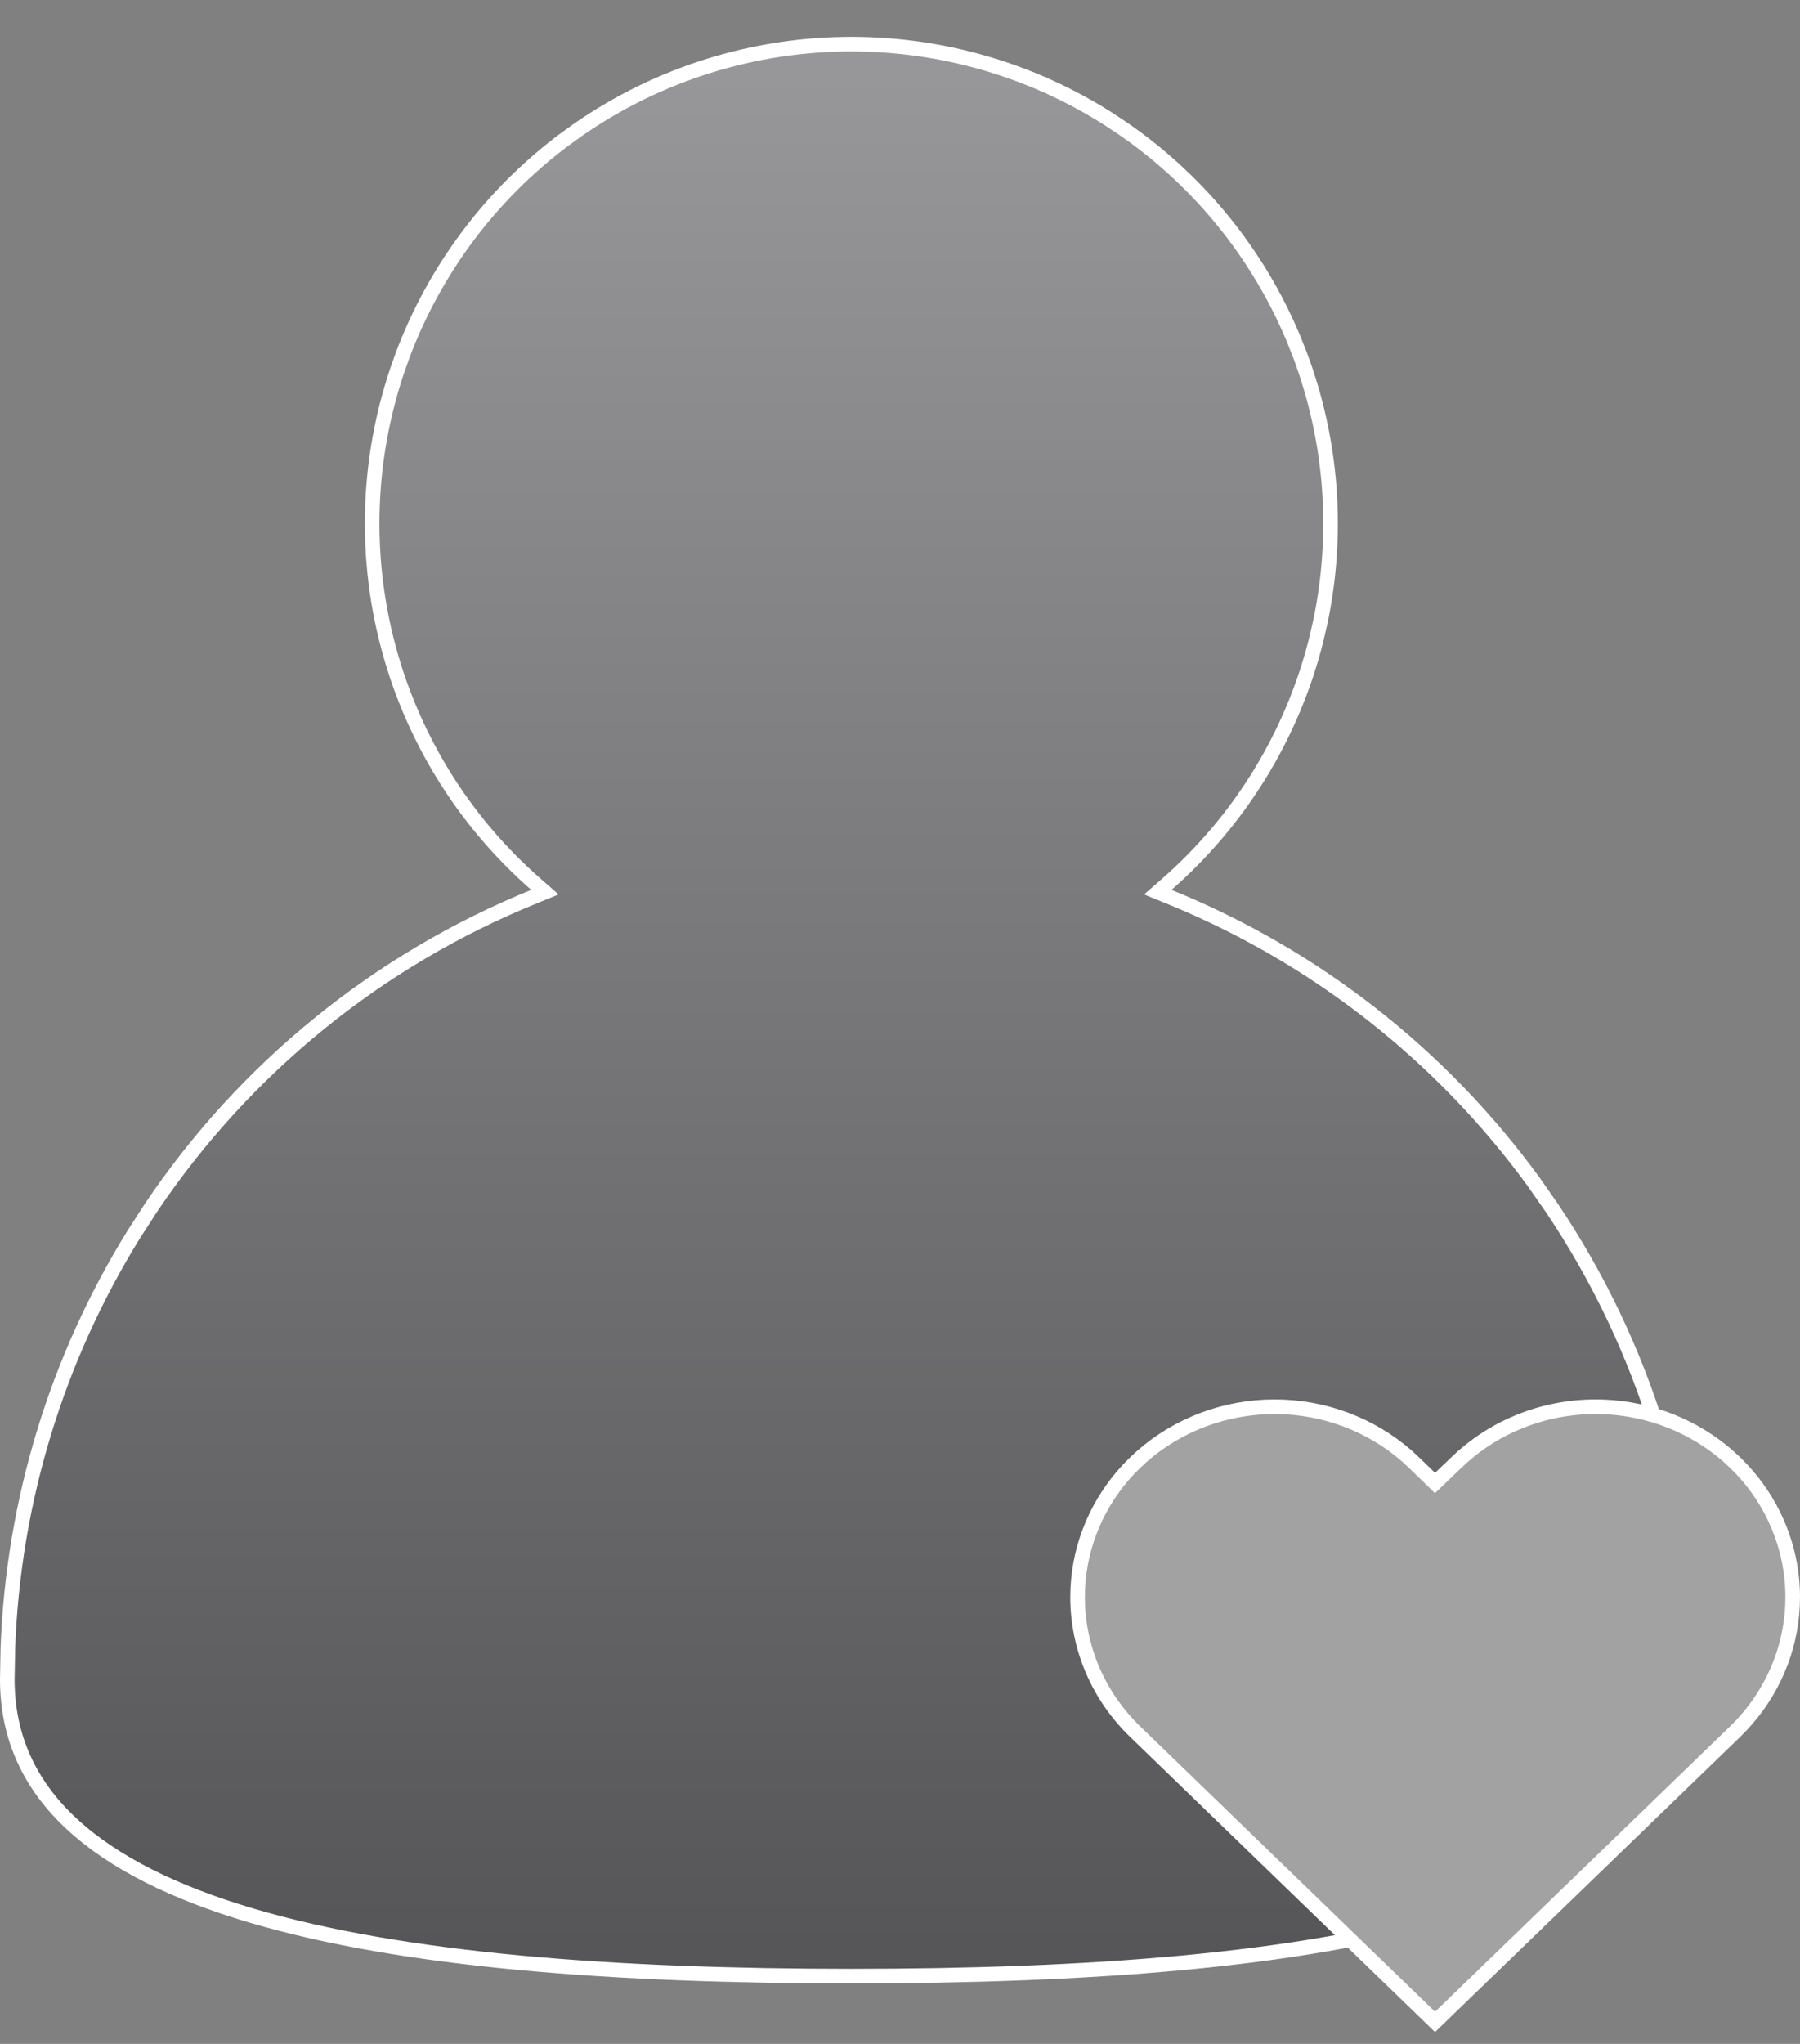<svg width="37" height="42" viewBox="0 0 37 42" fill="none" xmlns="http://www.w3.org/2000/svg">
<rect x="0" y="0" width="37" height="42" fill="#808080" stroke="none"/>
<path d="M17.5 0.907C19.379 0.907 21.217 1.444 22.797 2.452L23.109 2.66C24.654 3.73 25.858 5.218 26.583 6.946L26.722 7.295C27.382 9.054 27.525 10.963 27.137 12.796L27.052 13.162C26.562 15.106 25.491 16.854 23.982 18.173L23.799 18.333L24.024 18.425C27.024 19.642 29.621 21.673 31.523 24.283L31.894 24.814C33.822 27.678 34.851 31.053 34.85 34.507L34.845 34.73C34.79 35.834 34.326 36.739 33.523 37.483C32.661 38.282 31.404 38.898 29.832 39.363C26.687 40.294 22.33 40.607 17.5 40.607C12.67 40.607 8.313 40.294 5.168 39.363C3.596 38.898 2.339 38.282 1.478 37.483C0.62 36.689 0.15 35.712 0.15 34.507L0.162 33.86C0.273 30.849 1.167 27.918 2.756 25.356L3.106 24.814C5.035 21.948 7.775 19.724 10.976 18.425L11.201 18.333L11.018 18.173C9.508 16.854 8.438 15.106 7.948 13.162C7.489 11.34 7.562 9.427 8.153 7.648L8.278 7.295C8.939 5.536 10.088 4.004 11.587 2.879L11.891 2.66C13.538 1.519 15.496 0.907 17.5 0.907Z" fill="url(#paint0_linear_2873_12932)" fill-opacity="0.63" stroke="white" stroke-width="0.3"/>
<path d="M32.8 28.907C33.266 28.907 33.728 28.984 34.166 29.136L34.352 29.205C34.782 29.378 35.178 29.62 35.522 29.922L35.666 30.055C35.995 30.373 36.264 30.742 36.462 31.148L36.542 31.324C36.745 31.799 36.85 32.306 36.85 32.819C36.85 33.268 36.77 33.714 36.614 34.136L36.542 34.315C36.364 34.73 36.114 35.112 35.803 35.444L35.666 35.584L29.498 41.548L23.334 35.584C22.575 34.85 22.15 33.855 22.15 32.819L22.155 32.626C22.201 31.725 22.569 30.866 23.196 30.195L23.334 30.055C24.046 29.366 24.997 28.96 25.999 28.912L26.2 28.907C27.209 28.907 28.177 29.27 28.92 29.921L29.065 30.055L29.394 30.374L29.497 30.475L29.602 30.374L29.935 30.055C30.263 29.737 30.646 29.475 31.066 29.283L31.249 29.205C31.741 29.008 32.267 28.907 32.8 28.907Z" fill="#A2A2A2" stroke="white" stroke-width="0.3"/>
<defs>
<linearGradient id="paint0_linear_2873_12932" x1="17.5" y1="0.757" x2="17.5" y2="40.757" gradientUnits="userSpaceOnUse">
<stop stop-color="#A7A7AA"/>
<stop offset="1" stop-color="#3C3B3E"/>
</linearGradient>
</defs>
</svg>
